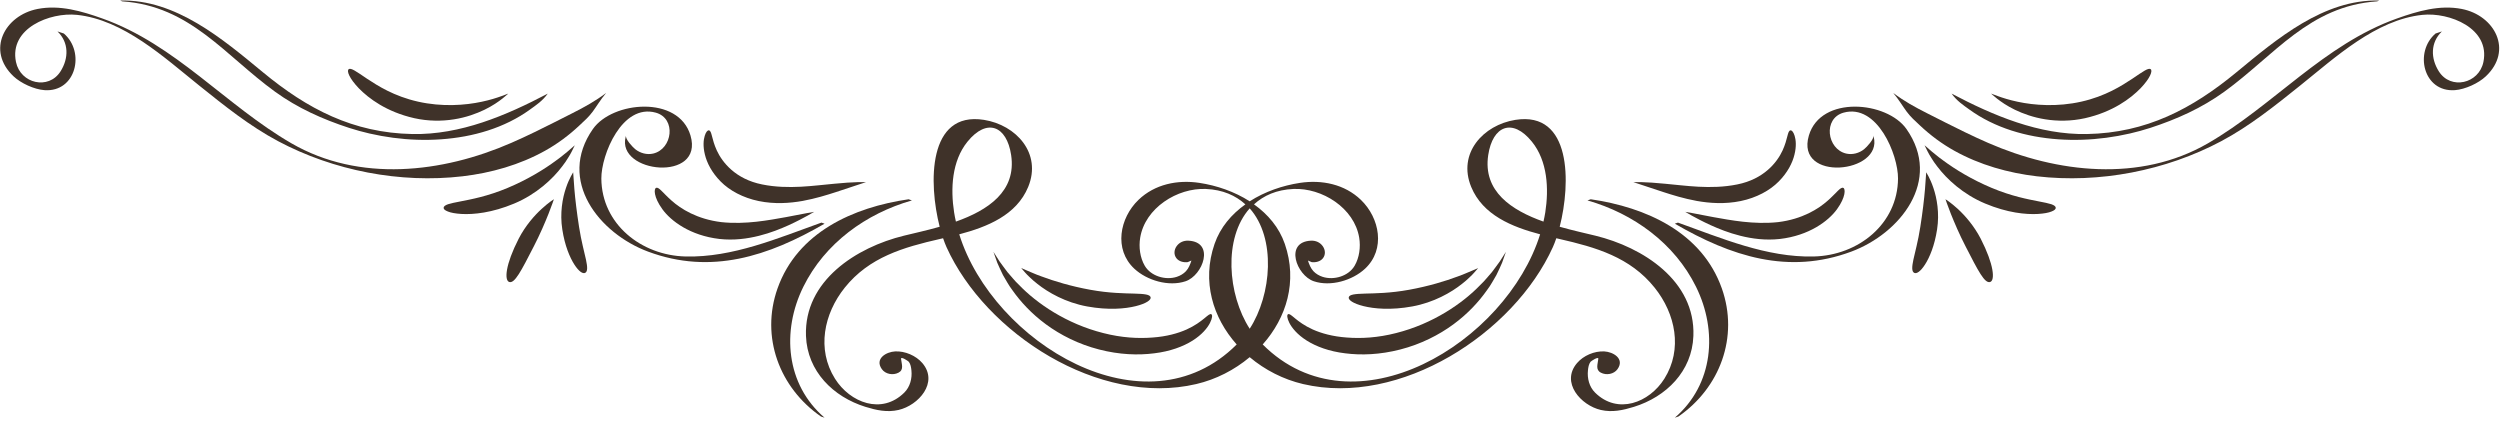 <svg xmlns="http://www.w3.org/2000/svg" xmlns:xlink="http://www.w3.org/1999/xlink" xmlns:serif="http://www.serif.com/" width="100%" height="100%" viewBox="0 0 546 92" xml:space="preserve" style="fill-rule:evenodd;clip-rule:evenodd;stroke-linejoin:round;stroke-miterlimit:2;">    <g transform="matrix(1,0,0,1,-366.941,-751.59)">        <g id="Layer-1" serif:id="Layer 1" transform="matrix(1,0,0,1,512,520)">            <g transform="matrix(4.167,0,0,4.167,-696,-1204)">                <path d="M160.775,352.419C161.437,352.051 162.037,351.603 162.588,351.085C162.846,350.844 163.064,350.654 163.278,350.367C163.486,350.089 163.684,349.741 163.984,349.386C163.396,349.827 162.849,350.126 162.197,350.456C161.546,350.785 160.896,351.118 160.239,351.436C159.836,351.631 159.431,351.821 159.021,351.999C155.397,353.584 151.046,354.082 147.493,352.027C144.035,350.026 141.423,346.853 137.584,345.484C136.502,345.099 135.345,344.757 134.188,344.983C132.459,345.319 131.479,347.153 132.926,348.516C133.311,348.878 134.007,349.2 134.546,349.239C136.207,349.356 136.689,347.234 135.561,346.27L135.228,346.161C135.832,346.742 135.822,347.57 135.387,348.256C134.763,349.241 133.289,348.9 133.053,347.764C132.685,345.994 134.837,345.146 136.248,345.293C138.687,345.549 140.822,347.526 142.653,348.995C143.971,350.053 145.299,351.12 146.798,351.917C149.702,353.46 153.189,354.135 156.457,353.754C157.959,353.578 159.45,353.156 160.775,352.419Z" style="fill:rgb(63,50,41);fill-rule:nonzero;"></path>            </g>            <g transform="matrix(4.167,0,0,4.167,-696,-1204)">                <path d="M175.268,356.181C172.991,356.995 170.616,358.016 168.153,357.957C165.823,357.904 163.752,356.257 163.733,353.874C163.724,352.628 164.821,349.927 166.588,350.419C167.672,350.722 167.465,352.327 166.448,352.563C166.122,352.638 165.769,352.542 165.51,352.334C165.379,352.23 164.968,351.796 165.028,351.614L165.008,351.683C164.51,353.609 169.127,354.073 168.406,351.618C167.782,349.494 164.312,349.817 163.29,351.277C161.4,353.977 163.626,356.752 166.185,357.703C169.481,358.93 172.487,357.947 175.432,356.238L175.268,356.181Z" style="fill:rgb(63,50,41);fill-rule:nonzero;"></path>            </g>            <g transform="matrix(4.167,0,0,4.167,-696,-1204)">                <path d="M138.511,344.544L138.622,344.585C142.182,344.827 143.998,347.413 146.629,349.319C147.815,350.178 149.129,350.767 150.516,351.218C150.866,351.331 151.221,351.428 151.579,351.511C153.21,351.885 154.932,351.962 156.581,351.658C157.398,351.506 158.199,351.257 158.944,350.887C159.312,350.705 159.666,350.493 159.998,350.252C160.314,350.023 160.653,349.802 160.925,349.42C158.743,350.57 156.345,351.588 153.83,351.539C150.719,351.48 148.325,350.224 145.993,348.299C143.893,346.566 141.42,344.46 138.511,344.544Z" style="fill:rgb(63,50,41);fill-rule:nonzero;"></path>            </g>            <g transform="matrix(4.167,0,0,4.167,-696,-1204)">                <path d="M174.318,359.548C175.448,357.258 177.608,355.705 180.011,355.018L179.837,354.958C176.936,355.38 174.008,356.688 172.966,359.634C172.067,362.178 173.069,364.838 175.243,366.344L175.431,366.405C173.401,364.662 173.175,361.865 174.318,359.548Z" style="fill:rgb(63,50,41);fill-rule:nonzero;"></path>            </g>            <g transform="matrix(4.167,0,0,4.167,-696,-1204)">                <path d="M170.021,356.156C168.74,356 167.893,355.453 167.421,355.034C166.939,354.609 166.75,354.299 166.603,354.361C166.484,354.4 166.465,354.836 166.931,355.478C167.384,356.106 168.4,356.86 169.919,357.038C170.679,357.123 171.385,357.026 171.998,356.872C172.611,356.719 173.13,356.506 173.555,356.315C173.979,356.121 174.31,355.944 174.538,355.818C174.763,355.69 174.888,355.617 174.888,355.617C174.888,355.617 174.746,355.643 174.491,355.687C174.237,355.736 173.871,355.806 173.42,355.892C172.527,356.051 171.293,356.293 170.021,356.156Z" style="fill:rgb(63,50,41);fill-rule:nonzero;"></path>            </g>            <g transform="matrix(4.167,0,0,4.167,-696,-1204)">                <path d="M151.025,349.145C151.538,349.67 152.473,350.38 153.933,350.709C154.66,350.871 155.38,350.87 156.008,350.769C156.639,350.671 157.179,350.473 157.605,350.268C158.032,350.061 158.344,349.841 158.548,349.68C158.753,349.519 158.855,349.419 158.855,349.419C158.855,349.419 158.721,349.469 158.481,349.558C158.242,349.645 157.893,349.757 157.459,349.848C156.594,350.034 155.383,350.126 154.124,349.841C152.859,349.556 152.008,349.006 151.452,348.64C150.895,348.265 150.604,348.046 150.487,348.145C150.383,348.23 150.508,348.606 151.025,349.145Z" style="fill:rgb(63,50,41);fill-rule:nonzero;"></path>            </g>            <g transform="matrix(4.167,0,0,4.167,-696,-1204)">                <path d="M161.673,353.244C161.799,353.085 161.901,352.934 161.984,352.796C162.07,352.66 162.14,352.543 162.188,352.441C162.287,352.241 162.341,352.128 162.341,352.128C162.341,352.128 162.248,352.209 162.08,352.355C162,352.429 161.895,352.514 161.773,352.61C161.655,352.709 161.517,352.817 161.36,352.928C160.744,353.386 159.859,353.929 158.819,354.364C157.776,354.801 156.928,354.957 156.357,355.069C156.07,355.121 155.851,355.171 155.701,355.217C155.551,355.269 155.47,355.33 155.466,355.403C155.462,355.475 155.535,355.541 155.69,355.6C155.845,355.664 156.081,355.708 156.399,355.728C157.03,355.764 158.003,355.67 159.166,355.182C160.333,354.694 161.188,353.888 161.673,353.244Z" style="fill:rgb(63,50,41);fill-rule:nonzero;"></path>            </g>            <g transform="matrix(4.167,0,0,4.167,-696,-1204)">                <path d="M162.565,356.409C162.447,355.652 162.363,354.951 162.319,354.422C162.281,353.889 162.256,353.544 162.256,353.544C162.256,353.544 162.213,353.62 162.137,353.755C162.064,353.894 161.966,354.1 161.878,354.366C161.697,354.894 161.552,355.685 161.687,356.542C161.818,357.397 162.082,358.009 162.317,358.377C162.555,358.747 162.764,358.879 162.887,358.814C163.019,358.743 163.011,358.514 162.927,358.121C162.844,357.728 162.683,357.167 162.565,356.409Z" style="fill:rgb(63,50,41);fill-rule:nonzero;"></path>            </g>            <g transform="matrix(4.167,0,0,4.167,-696,-1204)">                <path d="M159.403,357.019C158.701,358.388 158.642,359.209 158.904,359.293C159.19,359.389 159.532,358.713 160.191,357.43C160.523,356.789 160.781,356.179 160.964,355.72C161.146,355.262 161.246,354.955 161.246,354.955C161.246,354.955 160.972,355.123 160.598,355.467C160.226,355.809 159.756,356.338 159.403,357.019Z" style="fill:rgb(63,50,41);fill-rule:nonzero;"></path>            </g>            <g transform="matrix(4.167,0,0,4.167,-696,-1204)">                <path d="M177.602,354.061C177.602,354.061 177.443,354.054 177.156,354.061C176.869,354.068 176.452,354.094 175.945,354.144C174.935,354.23 173.548,354.463 172.162,354.181C170.762,353.903 170.071,353.021 169.786,352.404C169.498,351.776 169.534,351.373 169.372,351.347C169.305,351.333 169.216,351.421 169.151,351.634C169.085,351.844 169.053,352.187 169.161,352.618C169.265,353.048 169.521,353.558 169.985,354.026C170.449,354.499 171.155,354.881 171.979,355.051C172.808,355.222 173.6,355.166 174.284,355.045C174.967,354.919 175.551,354.736 176.036,354.579C176.999,354.26 177.602,354.061 177.602,354.061Z" style="fill:rgb(63,50,41);fill-rule:nonzero;"></path>            </g>            <g transform="matrix(4.167,0,0,4.167,-696,-1204)">                <path d="M190.039,361.97C188.106,361.483 186.553,360.413 185.628,359.451C185.381,359.222 185.202,358.976 185.018,358.777C184.861,358.561 184.714,358.377 184.606,358.219C184.399,357.895 184.284,357.715 184.284,357.715C184.284,357.715 184.355,357.918 184.484,358.284C184.557,358.465 184.664,358.678 184.783,358.931C184.928,359.167 185.071,359.457 185.287,359.737C185.694,360.314 186.271,360.951 187.036,361.513C187.798,362.074 188.749,362.557 189.819,362.831C190.888,363.108 191.879,363.139 192.708,363.032C193.543,362.932 194.229,362.676 194.72,362.366C195.214,362.056 195.503,361.698 195.634,361.437C195.768,361.174 195.763,361.014 195.705,360.984C195.559,360.9 195.292,361.384 194.405,361.784C193.963,361.982 193.365,362.152 192.624,362.204C191.879,362.264 191,362.218 190.039,361.97Z" style="fill:rgb(63,50,41);fill-rule:nonzero;"></path>            </g>            <g transform="matrix(4.167,0,0,4.167,-696,-1204)">                <path d="M191.671,359.902C191.142,359.886 190.363,359.885 189.356,359.701C188.351,359.519 187.452,359.247 186.8,359.001C186.635,358.943 186.487,358.884 186.359,358.828C186.229,358.777 186.115,358.73 186.025,358.687C185.84,358.607 185.737,358.562 185.737,358.562C185.737,358.562 185.812,358.648 185.944,358.8C186.011,358.878 186.099,358.966 186.206,359.065C186.31,359.166 186.435,359.276 186.58,359.388C187.15,359.844 188.068,360.37 189.192,360.575C190.313,360.78 191.189,360.697 191.745,360.559C192.304,360.419 192.553,360.23 192.522,360.097C192.489,359.949 192.201,359.917 191.671,359.902Z" style="fill:rgb(63,50,41);fill-rule:nonzero;"></path>            </g>            <g transform="matrix(4.167,0,0,4.167,-696,-1204)">                <path d="M261.239,344.983C260.082,344.757 258.924,345.099 257.842,345.484C254.004,346.853 251.392,350.026 247.935,352.027C244.381,354.082 240.03,353.584 236.407,351.999C235.997,351.821 235.591,351.631 235.188,351.436C234.531,351.118 233.881,350.785 233.23,350.456C232.578,350.126 232.031,349.827 231.444,349.386C231.743,349.741 231.941,350.089 232.149,350.367C232.363,350.654 232.582,350.844 232.839,351.085C233.39,351.603 233.99,352.051 234.652,352.419C235.978,353.156 237.468,353.578 238.97,353.754C242.238,354.135 245.725,353.46 248.629,351.917C250.127,351.12 251.456,350.053 252.775,348.995C254.606,347.526 256.739,345.549 259.178,345.293C260.588,345.146 262.742,345.994 262.375,347.764C262.138,348.9 260.665,349.241 260.04,348.256C259.605,347.57 259.595,346.742 260.2,346.161L259.867,346.27C258.738,347.234 259.22,349.356 260.881,349.239C261.419,349.2 262.117,348.878 262.5,348.516C263.949,347.153 262.967,345.319 261.239,344.983Z" style="fill:rgb(63,50,41);fill-rule:nonzero;"></path>            </g>            <g transform="matrix(4.167,0,0,4.167,-696,-1204)">                <path d="M232.137,351.277C231.116,349.817 227.645,349.494 227.021,351.618C226.3,354.073 230.917,353.609 230.419,351.683L230.399,351.614C230.459,351.796 230.048,352.23 229.917,352.334C229.659,352.542 229.305,352.638 228.979,352.563C227.962,352.327 227.755,350.722 228.838,350.419C230.606,349.927 231.704,352.628 231.694,353.874C231.675,356.257 229.605,357.904 227.274,357.957C224.811,358.016 222.436,356.995 220.16,356.181L219.996,356.238C222.94,357.947 225.946,358.93 229.242,357.703C231.8,356.752 234.027,353.977 232.137,351.277Z" style="fill:rgb(63,50,41);fill-rule:nonzero;"></path>            </g>            <g transform="matrix(4.167,0,0,4.167,-696,-1204)">                <path d="M213.206,355.646C213.18,355.807 213.147,355.968 213.111,356.129C211.442,355.535 209.928,354.549 210.216,352.639C210.449,351.098 211.491,350.688 212.505,351.94C213.329,352.956 213.398,354.408 213.206,355.646ZM197.714,355.435C199.103,356.99 198.872,359.954 197.714,361.744C196.556,359.954 196.325,356.99 197.714,355.435ZM182.222,355.646C182.03,354.408 182.099,352.956 182.922,351.94C183.937,350.688 184.979,351.098 185.211,352.639C185.499,354.549 183.986,355.535 182.316,356.129C182.28,355.968 182.247,355.807 182.222,355.646ZM220.969,362.123C221.078,359.221 218.313,357.472 215.835,356.867C215.304,356.737 214.643,356.593 213.962,356.399C214.547,354.114 214.594,350.329 211.64,350.796C209.956,351.063 208.596,352.551 209.324,354.312C209.933,355.789 211.463,356.406 212.936,356.795C211.169,362.46 203.183,367.361 198.396,362.568C199.64,361.169 200.234,359.267 199.555,357.299C199.254,356.427 198.665,355.743 197.939,355.224C198.446,354.763 199.12,354.457 200.005,354.418C201.505,354.351 203.2,355.414 203.454,356.976C203.533,357.461 203.463,358.015 203.213,358.443C202.893,358.99 202.122,359.216 201.534,359.023C201.354,358.964 201.185,358.867 201.055,358.729C200.91,358.574 200.83,358.368 200.767,358.169L200.963,358.253C201.173,358.278 201.417,358.223 201.553,358.049C201.701,357.86 201.679,357.61 201.545,357.419C201.401,357.215 201.173,357.117 200.927,357.128C199.52,357.194 200.164,358.951 201.077,359.256C201.956,359.55 203.096,359.216 203.76,358.597C204.846,357.584 204.529,355.936 203.541,354.988C202.685,354.166 201.496,353.927 200.354,354.098C199.438,354.236 198.506,354.557 197.714,355.065C196.921,354.557 195.989,354.236 195.073,354.098C193.932,353.927 192.742,354.166 191.886,354.988C190.899,355.936 190.581,357.584 191.667,358.597C192.332,359.216 193.472,359.55 194.351,359.256C195.264,358.951 195.907,357.194 194.5,357.128C194.254,357.117 194.026,357.215 193.882,357.419C193.748,357.61 193.727,357.86 193.874,358.049C194.01,358.223 194.254,358.278 194.464,358.253L194.66,358.169C194.597,358.368 194.517,358.574 194.372,358.729C194.242,358.867 194.074,358.964 193.894,359.023C193.305,359.216 192.534,358.99 192.214,358.443C191.964,358.015 191.895,357.461 191.974,356.976C192.228,355.414 193.921,354.351 195.422,354.418C196.308,354.457 196.981,354.763 197.488,355.225C196.762,355.743 196.173,356.427 195.872,357.299C195.193,359.267 195.787,361.169 197.032,362.568C192.244,367.361 184.257,362.46 182.491,356.795C183.963,356.406 185.494,355.789 186.104,354.312C186.831,352.551 185.471,351.063 183.787,350.796C180.833,350.329 180.88,354.114 181.465,356.399C180.784,356.593 180.123,356.737 179.592,356.867C177.114,357.472 174.35,359.221 174.458,362.123C174.528,363.98 175.889,365.314 177.573,365.837C178.14,366.013 178.712,366.139 179.308,366.001C180.352,365.761 181.425,364.562 180.558,363.544C180.222,363.151 179.647,362.906 179.131,362.932C178.899,362.944 178.634,363.036 178.469,363.193C178.299,363.355 178.237,363.584 178.435,363.862C178.623,364.126 179.02,364.198 179.308,364.046C179.602,363.893 179.471,363.602 179.441,363.32C179.427,363.177 179.823,363.442 179.849,363.477C179.943,363.601 179.968,363.771 179.984,363.923C180.029,364.341 179.917,364.788 179.612,365.09C178.431,366.262 176.771,365.623 175.979,364.363C175.01,362.819 175.394,360.961 176.489,359.592C177.772,357.989 179.57,357.475 181.488,357.037L181.644,357.001C181.702,357.172 181.762,357.329 181.823,357.465C183.87,361.992 189.83,365.836 194.915,364.643C195.948,364.401 196.914,363.905 197.714,363.234C198.513,363.905 199.479,364.401 200.512,364.643C205.597,365.836 211.558,361.992 213.604,357.465C213.666,357.329 213.725,357.172 213.784,357.001L213.939,357.037C215.857,357.475 217.655,357.989 218.938,359.592C220.034,360.961 220.417,362.819 219.448,364.363C218.656,365.623 216.997,366.262 215.815,365.09C215.51,364.788 215.398,364.341 215.443,363.923C215.458,363.771 215.484,363.601 215.578,363.477C215.604,363.442 216,363.177 215.986,363.32C215.956,363.602 215.826,363.893 216.12,364.046C216.407,364.198 216.804,364.126 216.992,363.862C217.19,363.584 217.128,363.355 216.958,363.193C216.793,363.036 216.528,362.944 216.296,362.932C215.78,362.906 215.205,363.151 214.87,363.544C214.002,364.562 215.076,365.761 216.119,366.001C216.714,366.139 217.288,366.013 217.854,365.837C219.538,365.314 220.9,363.98 220.969,362.123Z" style="fill:rgb(63,50,41);fill-rule:nonzero;"></path>            </g>            <g transform="matrix(4.167,0,0,4.167,-696,-1204)">                <path d="M235.429,350.252C235.761,350.493 236.115,350.705 236.483,350.887C237.228,351.257 238.03,351.506 238.846,351.658C240.495,351.962 242.217,351.885 243.848,351.511C244.207,351.428 244.562,351.331 244.912,351.218C246.298,350.767 247.612,350.178 248.798,349.319C251.429,347.413 253.245,344.827 256.805,344.585L256.917,344.544C254.007,344.46 251.535,346.566 249.435,348.299C247.102,350.224 244.708,351.48 241.597,351.539C239.082,351.588 236.685,350.57 234.502,349.42C234.775,349.802 235.113,350.023 235.429,350.252Z" style="fill:rgb(63,50,41);fill-rule:nonzero;"></path>            </g>            <g transform="matrix(4.167,0,0,4.167,-696,-1204)">                <path d="M215.59,354.958L215.417,355.018C217.819,355.705 219.979,357.258 221.109,359.548C222.252,361.865 222.026,364.662 219.997,366.405L220.184,366.344C222.358,364.838 223.36,362.178 222.461,359.634C221.419,356.688 218.491,355.38 215.59,354.958Z" style="fill:rgb(63,50,41);fill-rule:nonzero;"></path>            </g>            <g transform="matrix(4.167,0,0,4.167,-696,-1204)">                <path d="M221.873,356.315C222.297,356.506 222.816,356.719 223.43,356.872C224.042,357.026 224.748,357.123 225.508,357.038C227.027,356.86 228.043,356.106 228.497,355.478C228.962,354.836 228.943,354.4 228.825,354.361C228.677,354.299 228.488,354.609 228.005,355.034C227.534,355.453 226.688,356 225.407,356.156C224.134,356.293 222.9,356.051 222.007,355.892C221.557,355.806 221.191,355.736 220.937,355.687C220.681,355.643 220.539,355.617 220.539,355.617C220.539,355.617 220.665,355.69 220.89,355.818C221.118,355.944 221.448,356.121 221.873,356.315Z" style="fill:rgb(63,50,41);fill-rule:nonzero;"></path>            </g>            <g transform="matrix(4.167,0,0,4.167,-696,-1204)">                <path d="M236.879,349.68C237.083,349.841 237.395,350.061 237.822,350.268C238.248,350.473 238.789,350.671 239.419,350.769C240.047,350.87 240.767,350.871 241.495,350.709C242.955,350.38 243.889,349.67 244.402,349.145C244.918,348.606 245.044,348.23 244.94,348.145C244.823,348.046 244.533,348.265 243.975,348.64C243.419,349.006 242.569,349.556 241.303,349.841C240.044,350.126 238.833,350.034 237.968,349.848C237.535,349.757 237.186,349.645 236.946,349.558C236.706,349.469 236.572,349.419 236.572,349.419C236.572,349.419 236.674,349.519 236.879,349.68Z" style="fill:rgb(63,50,41);fill-rule:nonzero;"></path>            </g>            <g transform="matrix(4.167,0,0,4.167,-696,-1204)">                <path d="M239.727,355.217C239.577,355.171 239.357,355.121 239.07,355.069C238.5,354.957 237.651,354.801 236.609,354.364C235.568,353.929 234.683,353.386 234.067,352.928C233.91,352.817 233.772,352.709 233.654,352.61C233.533,352.514 233.427,352.429 233.347,352.355C233.18,352.209 233.085,352.128 233.085,352.128C233.085,352.128 233.14,352.241 233.239,352.441C233.288,352.543 233.357,352.66 233.443,352.796C233.526,352.934 233.628,353.085 233.754,353.244C234.239,353.888 235.093,354.694 236.261,355.182C237.423,355.67 238.398,355.764 239.029,355.728C239.346,355.708 239.583,355.664 239.738,355.6C239.892,355.541 239.965,355.475 239.961,355.403C239.957,355.33 239.876,355.269 239.727,355.217Z" style="fill:rgb(63,50,41);fill-rule:nonzero;"></path>            </g>            <g transform="matrix(4.167,0,0,4.167,-696,-1204)">                <path d="M233.291,353.755C233.214,353.62 233.171,353.544 233.171,353.544C233.171,353.544 233.146,353.889 233.108,354.422C233.064,354.951 232.981,355.652 232.862,356.409C232.745,357.167 232.583,357.728 232.5,358.121C232.417,358.514 232.409,358.743 232.541,358.814C232.664,358.879 232.873,358.747 233.11,358.377C233.346,358.009 233.609,357.397 233.741,356.542C233.875,355.685 233.73,354.894 233.549,354.366C233.461,354.1 233.363,353.894 233.291,353.755Z" style="fill:rgb(63,50,41);fill-rule:nonzero;"></path>            </g>            <g transform="matrix(4.167,0,0,4.167,-696,-1204)">                <path d="M234.83,355.467C234.456,355.123 234.181,354.955 234.181,354.955C234.181,354.955 234.281,355.262 234.463,355.72C234.647,356.179 234.904,356.789 235.236,357.43C235.895,358.713 236.238,359.389 236.524,359.293C236.786,359.209 236.726,358.388 236.025,357.019C235.67,356.338 235.202,355.809 234.83,355.467Z" style="fill:rgb(63,50,41);fill-rule:nonzero;"></path>            </g>            <g transform="matrix(4.167,0,0,4.167,-696,-1204)">                <path d="M223.448,355.051C224.272,354.881 224.978,354.499 225.442,354.026C225.907,353.558 226.163,353.048 226.266,352.618C226.375,352.187 226.342,351.844 226.276,351.634C226.21,351.421 226.122,351.333 226.055,351.347C225.893,351.373 225.929,351.776 225.641,352.404C225.356,353.021 224.666,353.903 223.265,354.181C221.878,354.463 220.493,354.23 219.482,354.144C218.975,354.094 218.558,354.068 218.271,354.061C217.984,354.054 217.825,354.061 217.825,354.061C217.825,354.061 218.428,354.26 219.391,354.579C219.876,354.736 220.459,354.919 221.143,355.045C221.828,355.166 222.619,355.222 223.448,355.051Z" style="fill:rgb(63,50,41);fill-rule:nonzero;"></path>            </g>            <g transform="matrix(4.167,0,0,4.167,-696,-1204)">                <path d="M202.803,362.204C202.062,362.152 201.464,361.982 201.022,361.784C200.135,361.384 199.869,360.9 199.722,360.984C199.664,361.014 199.66,361.174 199.793,361.437C199.924,361.698 200.213,362.056 200.707,362.366C201.199,362.676 201.883,362.932 202.719,363.032C203.548,363.139 204.539,363.108 205.608,362.831C206.678,362.557 207.628,362.074 208.391,361.513C209.157,360.951 209.733,360.314 210.14,359.737C210.356,359.457 210.5,359.167 210.644,358.931C210.763,358.678 210.871,358.465 210.943,358.284C211.072,357.918 211.143,357.715 211.143,357.715C211.143,357.715 211.028,357.895 210.821,358.219C210.712,358.377 210.566,358.561 210.409,358.777C210.225,358.976 210.046,359.222 209.799,359.451C208.875,360.413 207.321,361.483 205.389,361.97C204.427,362.218 203.547,362.264 202.803,362.204Z" style="fill:rgb(63,50,41);fill-rule:nonzero;"></path>            </g>            <g transform="matrix(4.167,0,0,4.167,-696,-1204)">                <path d="M209.068,358.828C208.94,358.884 208.792,358.943 208.627,359.001C207.975,359.247 207.076,359.519 206.072,359.701C205.064,359.885 204.285,359.886 203.756,359.902C203.227,359.917 202.938,359.949 202.905,360.097C202.875,360.23 203.123,360.419 203.682,360.559C204.238,360.697 205.114,360.78 206.235,360.575C207.359,360.37 208.278,359.844 208.847,359.388C208.993,359.276 209.118,359.166 209.221,359.065C209.328,358.966 209.417,358.878 209.483,358.8C209.616,358.648 209.69,358.562 209.69,358.562C209.69,358.562 209.586,358.607 209.402,358.687C209.312,358.73 209.199,358.777 209.068,358.828Z" style="fill:rgb(63,50,41);fill-rule:nonzero;"></path>            </g>        </g>    </g></svg>